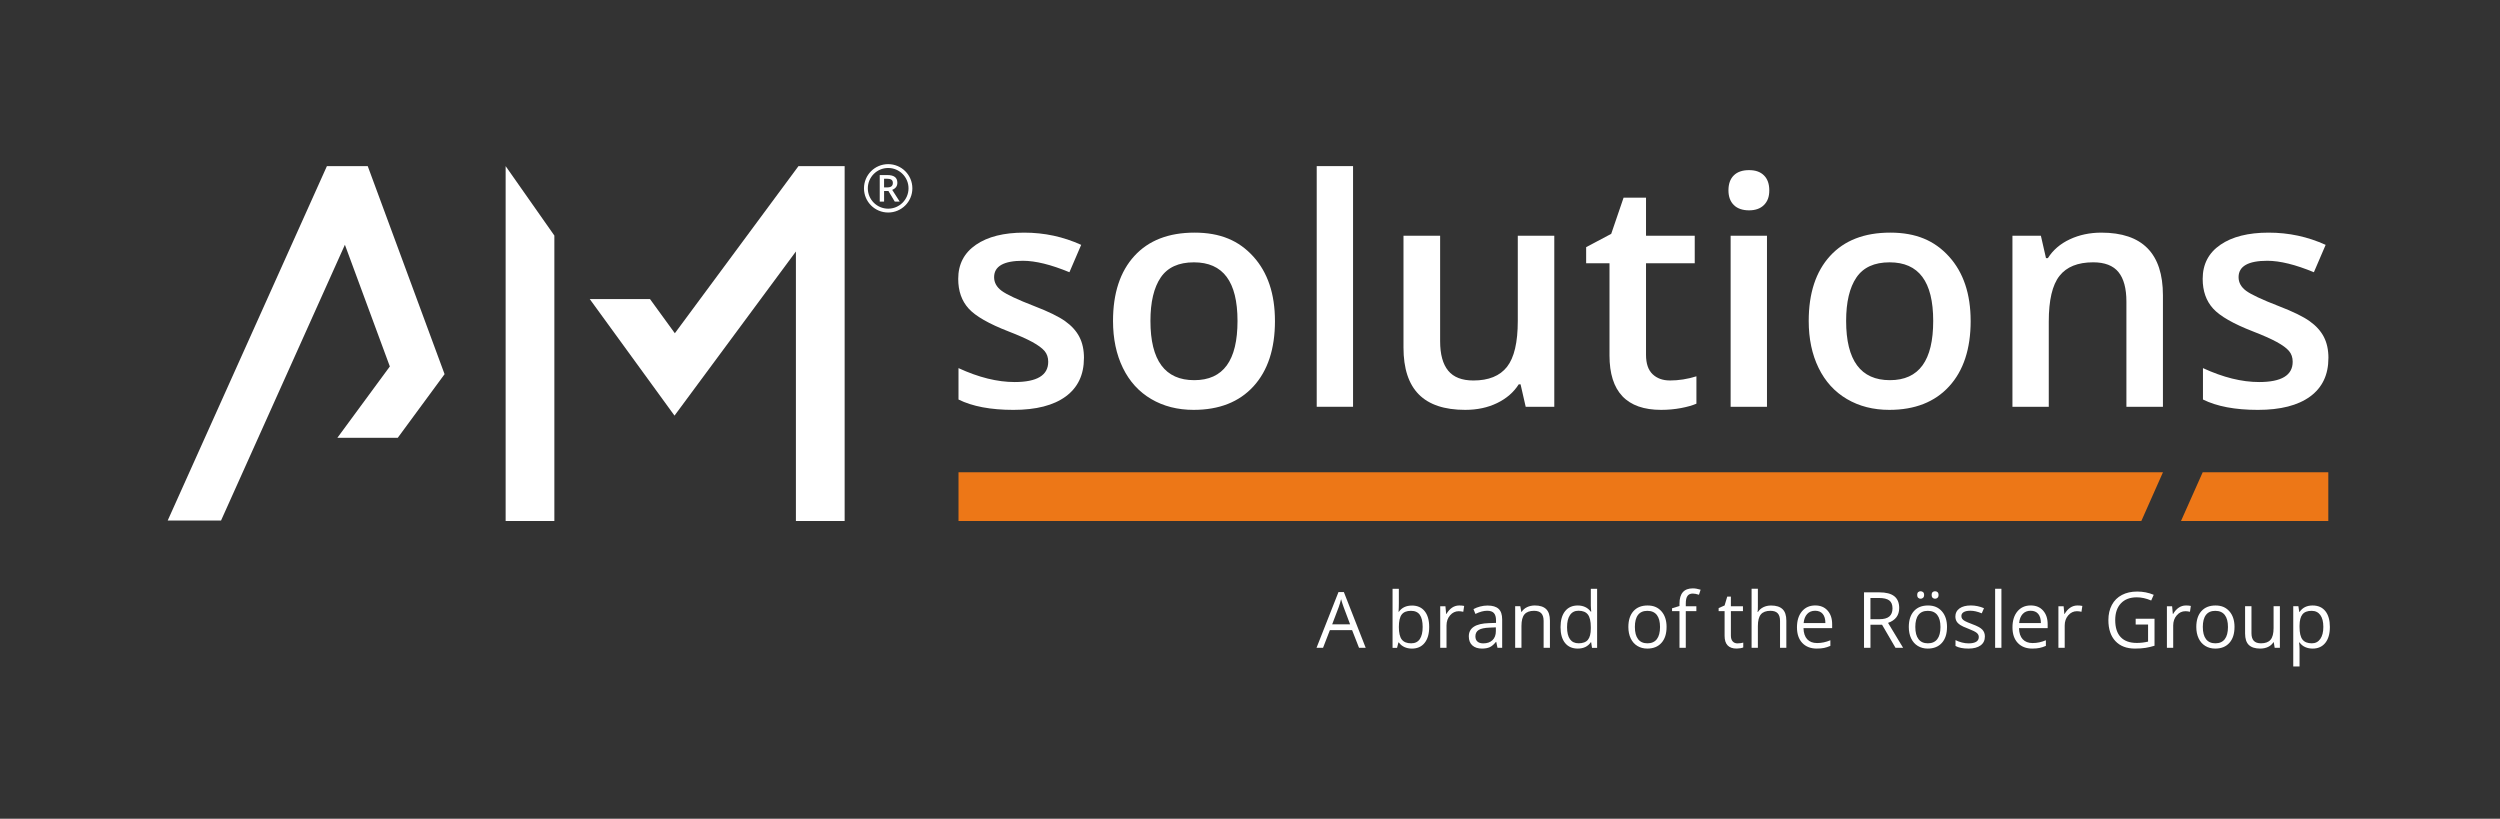 <?xml version="1.0" encoding="UTF-8"?>
<svg xmlns="http://www.w3.org/2000/svg" id="Ebene_1" viewBox="0 0 1632.79 534.72">
  <rect x="0" y="0" width="1632.79" height="534.72" fill="#333333" stroke="none"/>
  <defs>
    <style>.cls-1{fill:#fff;}.cls-2{fill:#ed7717;}.cls-3{fill:none;}</style>
  </defs>
  <rect class="cls-3" width="1632.79" height="534.72"></rect>
  <g>
    <path class="cls-1" d="M707.94,233.86c0,10.91-3.98,19.28-11.92,25.1-7.95,5.83-19.33,8.74-34.14,8.74s-26.84-2.26-35.87-6.77v-20.51c13.13,6.06,25.36,9.1,36.67,9.1,14.62,0,21.93-4.41,21.93-13.23,0-2.83-.81-5.19-2.42-7.08-1.62-1.88-4.28-3.83-7.98-5.85-3.7-2.02-8.86-4.32-15.45-6.87-12.87-4.99-21.57-9.97-26.11-14.95-4.54-4.99-6.82-11.45-6.82-19.4,0-9.56,3.86-16.98,11.57-22.27,7.71-5.29,18.19-7.93,31.46-7.93s25.56,2.66,37.28,7.98l-7.68,17.88c-12.06-4.99-22.2-7.48-30.4-7.48-12.53,0-18.79,3.58-18.79,10.71,0,3.5,1.63,6.46,4.9,8.89,3.27,2.42,10.38,5.76,21.36,10.01,9.23,3.56,15.92,6.83,20.1,9.8,4.18,2.96,7.28,6.38,9.3,10.24,2.02,3.88,3.03,8.5,3.03,13.9"></path>
    <path class="cls-1" d="M832.7,209.61c0,18.24-4.68,32.49-14.04,42.72-9.36,10.24-22.4,15.36-39.1,15.36-10.43,0-19.66-2.35-27.68-7.07-8.02-4.71-14.18-11.48-18.49-20.3-4.31-8.83-6.46-19.06-6.46-30.71,0-18.12,4.65-32.26,13.94-42.43,9.29-10.17,22.39-15.25,39.29-15.25s28.95,5.2,38.39,15.6c9.43,10.41,14.14,24.44,14.14,42.08m-81.32,0c0,25.79,9.53,38.68,28.59,38.68s28.28-12.89,28.28-38.68-9.49-38.28-28.48-38.28c-9.97,0-17.19,3.3-21.67,9.89-4.48,6.6-6.72,16.06-6.72,28.39"></path>
  </g>
  <rect class="cls-1" x="859.97" y="108.49" width="23.73" height="157.18"></rect>
  <g>
    <path class="cls-1" d="M996.45,265.67l-3.34-14.65h-1.21c-3.3,5.19-8,9.26-14.1,12.22-6.09,2.96-13.05,4.45-20.86,4.45-13.53,0-23.64-3.37-30.3-10.1-6.67-6.73-10-16.94-10-30.6v-73.04h23.93v68.89c0,8.56,1.75,14.98,5.26,19.25,3.5,4.27,8.99,6.41,16.46,6.41,9.97,0,17.3-2.98,21.98-8.94,4.67-5.96,7.02-15.94,7.02-29.95v-55.66h23.84v111.72h-18.69Z"></path>
    <path class="cls-1" d="M1090.59,248.5c5.79,0,11.58-.9,17.37-2.73v17.88c-2.62,1.15-6.01,2.1-10.16,2.88-4.13,.77-8.43,1.16-12.87,1.16-22.5,0-33.74-11.85-33.74-35.56v-60.2h-15.25v-10.51l16.37-8.69,8.08-23.64h14.65v24.85h31.82v17.98h-31.82v59.8c0,5.72,1.43,9.95,4.3,12.67,2.86,2.73,6.61,4.09,11.26,4.09"></path>
    <path class="cls-1" d="M1128.88,124.35c0-4.25,1.16-7.51,3.49-9.8,2.31-2.28,5.63-3.44,9.95-3.44s7.43,1.16,9.75,3.44c2.32,2.29,3.48,5.55,3.48,9.8s-1.16,7.22-3.48,9.55c-2.32,2.32-5.58,3.48-9.75,3.48s-7.64-1.16-9.95-3.48c-2.33-2.33-3.49-5.51-3.49-9.55m25.16,141.32h-23.74v-111.72h23.74v111.72Z"></path>
    <path class="cls-1" d="M1287.07,209.61c0,18.24-4.68,32.49-14.05,42.72-9.36,10.24-22.39,15.36-39.09,15.36-10.43,0-19.67-2.35-27.68-7.07-8.02-4.71-14.18-11.48-18.49-20.3-4.31-8.83-6.46-19.06-6.46-30.71,0-18.12,4.65-32.26,13.94-42.43,9.29-10.17,22.39-15.25,39.29-15.25s28.95,5.2,38.39,15.6c9.43,10.41,14.14,24.44,14.14,42.08m-81.32,0c0,25.79,9.53,38.68,28.59,38.68s28.28-12.89,28.28-38.68-9.49-38.28-28.48-38.28c-9.97,0-17.19,3.3-21.67,9.89-4.48,6.6-6.72,16.06-6.72,28.39"></path>
    <path class="cls-1" d="M1412.63,265.67h-23.84v-68.69c0-8.62-1.74-15.05-5.2-19.29-3.47-4.25-8.97-6.37-16.51-6.37-10.04,0-17.37,2.96-22.02,8.89-4.66,5.93-6.98,15.86-6.98,29.81v55.66h-23.73v-111.72h18.58l3.34,14.65h1.21c3.37-5.32,8.15-9.43,14.35-12.32,6.19-2.9,13.06-4.35,20.61-4.35,26.8,0,40.2,13.65,40.2,40.92v72.83Z"></path>
    <path class="cls-1" d="M1520.72,233.86c0,10.91-3.98,19.28-11.92,25.1-7.95,5.83-19.33,8.74-34.14,8.74s-26.84-2.26-35.87-6.77v-20.51c13.13,6.06,25.36,9.1,36.67,9.1,14.62,0,21.93-4.41,21.93-13.23,0-2.83-.81-5.19-2.42-7.08-1.62-1.88-4.28-3.83-7.98-5.85-3.7-2.02-8.86-4.32-15.45-6.87-12.87-4.99-21.57-9.97-26.11-14.95-4.54-4.99-6.82-11.45-6.82-19.4,0-9.56,3.86-16.98,11.57-22.27,7.71-5.29,18.19-7.93,31.46-7.93s25.56,2.66,37.28,7.98l-7.68,17.88c-12.06-4.99-22.2-7.48-30.4-7.48-12.53,0-18.79,3.58-18.79,10.71,0,3.5,1.63,6.46,4.9,8.89,3.27,2.42,10.38,5.76,21.36,10.01,9.23,3.56,15.92,6.83,20.1,9.8,4.18,2.96,7.28,6.38,9.3,10.24,2.02,3.88,3.03,8.5,3.03,13.9"></path>
  </g>
  <polygon class="cls-1" points="225.26 159.86 254.61 239.34 220.34 285.93 259.79 285.93 290.36 244.37 240.17 108.49 213.51 108.49 109.52 339.98 144.36 339.98 225.26 159.86"></polygon>
  <polygon class="cls-1" points="330.24 340.26 362.06 340.26 362.06 153.84 330.24 108.49 330.24 340.26"></polygon>
  <polygon class="cls-1" points="521.5 108.49 440.75 217.65 424.53 195.33 385.18 195.33 440.53 271.45 519.82 164.25 519.82 340.26 551.65 340.26 551.65 108.49 521.5 108.49"></polygon>
  <polygon class="cls-2" points="1398.55 340.26 626.02 340.26 626.02 308.44 1412.67 308.44 1398.55 340.26"></polygon>
  <polygon class="cls-2" points="1438.62 308.44 1424.45 340.26 1520.65 340.26 1520.65 308.44 1438.62 308.44"></polygon>
  <g>
    <path class="cls-1" d="M887.6,423.1l-4.51-11.53h-14.53l-4.46,11.53h-4.26l14.33-36.39h3.54l14.25,36.39h-4.36Zm-5.82-15.32l-4.22-11.23c-.54-1.42-1.1-3.16-1.68-5.23-.36,1.58-.88,3.33-1.56,5.23l-4.26,11.23h11.73Z"></path>
    <path class="cls-1" d="M922.15,395.49c3.57,0,6.34,1.22,8.32,3.66,1.97,2.44,2.96,5.89,2.96,10.35s-1,7.93-2.99,10.4c-1.99,2.47-4.75,3.71-8.29,3.71-1.77,0-3.38-.33-4.85-.98-1.46-.65-2.69-1.66-3.68-3.01h-.3l-.87,3.5h-2.95v-38.57h4.11v9.37c0,2.1-.06,3.98-.2,5.65h.2c1.92-2.71,4.76-4.07,8.53-4.07Zm-.6,3.45c-2.81,0-4.83,.8-6.07,2.42-1.24,1.61-1.86,4.32-1.86,8.14s.64,6.55,1.91,8.19c1.27,1.64,3.31,2.47,6.12,2.47,2.53,0,4.41-.92,5.65-2.76,1.24-1.84,1.86-4.49,1.86-7.95s-.62-6.17-1.86-7.91-3.16-2.6-5.75-2.6Z"></path>
    <path class="cls-1" d="M953.01,395.44c1.21,0,2.29,.1,3.25,.3l-.57,3.82c-1.12-.25-2.11-.37-2.97-.37-2.2,0-4.08,.89-5.64,2.68-1.56,1.78-2.34,4.01-2.34,6.67v14.57h-4.11v-27.16h3.4l.47,5.03h.2c1.01-1.77,2.22-3.13,3.64-4.09,1.42-.96,2.98-1.44,4.68-1.44Z"></path>
    <path class="cls-1" d="M978.04,423.1l-.82-3.87h-.2c-1.36,1.7-2.71,2.85-4.05,3.46-1.35,.6-3.03,.91-5.05,.91-2.69,0-4.8-.69-6.33-2.08-1.53-1.39-2.29-3.36-2.29-5.92,0-5.49,4.39-8.36,13.16-8.63l4.61-.15v-1.69c0-2.13-.46-3.7-1.38-4.72s-2.38-1.52-4.4-1.52c-2.27,0-4.83,.69-7.68,2.08l-1.26-3.15c1.34-.73,2.81-1.3,4.4-1.71,1.59-.41,3.19-.62,4.8-.62,3.24,0,5.64,.72,7.2,2.16s2.34,3.74,2.34,6.91v18.54h-3.05Zm-9.3-2.9c2.56,0,4.57-.7,6.04-2.11,1.46-1.41,2.19-3.37,2.19-5.9v-2.45l-4.11,.17c-3.27,.12-5.63,.62-7.08,1.52s-2.17,2.3-2.17,4.2c0,1.49,.45,2.62,1.35,3.4,.9,.78,2.16,1.17,3.78,1.17Z"></path>
    <path class="cls-1" d="M1008.16,423.1v-17.57c0-2.21-.5-3.87-1.51-4.96-1.01-1.09-2.59-1.64-4.73-1.64-2.84,0-4.92,.77-6.25,2.3-1.32,1.54-1.98,4.07-1.98,7.61v14.25h-4.11v-27.16h3.35l.67,3.72h.2c.84-1.34,2.02-2.38,3.54-3.11,1.52-.73,3.22-1.1,5.08-1.1,3.27,0,5.73,.79,7.38,2.37,1.65,1.58,2.48,4.1,2.48,7.57v17.72h-4.11Z"></path>
    <path class="cls-1" d="M1039.21,419.46h-.22c-1.9,2.76-4.74,4.14-8.53,4.14-3.55,0-6.32-1.21-8.29-3.64s-2.96-5.88-2.96-10.36,.99-7.95,2.97-10.43,4.74-3.72,8.28-3.72,6.51,1.34,8.48,4.01h.32l-.17-1.96-.1-1.91v-11.05h4.11v38.57h-3.34l-.55-3.64Zm-8.23,.69c2.81,0,4.85-.76,6.11-2.29,1.26-1.53,1.89-3.99,1.89-7.4v-.87c0-3.85-.64-6.59-1.92-8.24s-3.33-2.47-6.13-2.47c-2.41,0-4.26,.94-5.54,2.81-1.28,1.87-1.92,4.52-1.92,7.94s.63,6.09,1.91,7.86c1.27,1.77,3.14,2.65,5.6,2.65Z"></path>
    <path class="cls-1" d="M1088.46,409.5c0,4.43-1.11,7.88-3.34,10.37-2.23,2.49-5.31,3.73-9.24,3.73-2.43,0-4.59-.57-6.47-1.71s-3.34-2.78-4.36-4.91-1.54-4.63-1.54-7.48c0-4.43,1.11-7.88,3.32-10.35,2.21-2.47,5.29-3.7,9.22-3.7s6.82,1.26,9.06,3.79c2.24,2.53,3.36,5.95,3.36,10.26Zm-20.69,0c0,3.47,.69,6.11,2.08,7.93,1.39,1.82,3.43,2.73,6.12,2.73s4.74-.91,6.13-2.71,2.09-4.46,2.09-7.94-.7-6.08-2.09-7.87c-1.4-1.79-3.46-2.69-6.18-2.69s-4.73,.88-6.1,2.65c-1.37,1.77-2.06,4.4-2.06,7.91Z"></path>
    <path class="cls-1" d="M1107.92,399.14h-6.91v23.97h-4.11v-23.97h-4.86v-1.86l4.86-1.49v-1.51c0-6.68,2.91-10.01,8.75-10.01,1.44,0,3.12,.29,5.05,.87l-1.07,3.3c-1.59-.51-2.94-.77-4.07-.77-1.55,0-2.7,.52-3.44,1.55s-1.11,2.69-1.11,4.97v1.76h6.91v3.2Z"></path>
    <path class="cls-1" d="M1134.83,420.2c.73,0,1.43-.05,2.11-.16,.68-.11,1.22-.22,1.61-.34v3.15c-.45,.22-1.1,.39-1.97,.53-.87,.14-1.65,.21-2.34,.21-5.25,0-7.88-2.77-7.88-8.3v-16.16h-3.89v-1.98l3.89-1.71,1.73-5.8h2.38v6.3h7.88v3.2h-7.88v15.99c0,1.64,.39,2.89,1.17,3.77,.78,.88,1.84,1.31,3.2,1.31Z"></path>
    <path class="cls-1" d="M1162.57,423.1v-17.57c0-2.21-.5-3.87-1.51-4.96-1.01-1.09-2.59-1.64-4.73-1.64-2.86,0-4.95,.78-6.26,2.33-1.31,1.55-1.97,4.1-1.97,7.63v14.2h-4.11v-38.57h4.11v11.67c0,1.41-.06,2.57-.2,3.5h.25c.81-1.3,1.96-2.33,3.46-3.09,1.5-.75,3.2-1.13,5.12-1.13,3.32,0,5.81,.79,7.47,2.37s2.49,4.09,2.49,7.52v17.72h-4.11Z"></path>
    <path class="cls-1" d="M1186.61,423.6c-4.01,0-7.18-1.22-9.5-3.67-2.32-2.44-3.48-5.84-3.48-10.19s1.08-7.86,3.24-10.44,5.05-3.87,8.69-3.87c3.41,0,6.1,1.12,8.08,3.36,1.98,2.24,2.97,5.19,2.97,8.86v2.6h-18.71c.08,3.19,.89,5.61,2.42,7.26,1.53,1.65,3.68,2.48,6.46,2.48,2.92,0,5.81-.61,8.67-1.83v3.67c-1.45,.63-2.83,1.08-4.13,1.35-1.3,.27-2.86,.41-4.7,.41Zm-1.11-24.71c-2.18,0-3.92,.71-5.22,2.13-1.3,1.42-2.06,3.39-2.29,5.9h14.2c0-2.59-.58-4.58-1.73-5.96-1.16-1.38-2.81-2.07-4.96-2.07Z"></path>
    <path class="cls-1" d="M1221.63,408.03v15.07h-4.21v-36.23h9.94c4.45,0,7.73,.85,9.85,2.55,2.12,1.7,3.19,4.26,3.19,7.68,0,4.79-2.43,8.03-7.29,9.71l9.84,16.28h-4.98l-8.77-15.07h-7.56Zm0-3.62h5.77c2.97,0,5.15-.59,6.54-1.77,1.39-1.18,2.08-2.95,2.08-5.32s-.71-4.12-2.12-5.18c-1.41-1.06-3.68-1.59-6.81-1.59h-5.48v13.85Z"></path>
    <path class="cls-1" d="M1271.62,409.5c0,4.43-1.11,7.88-3.34,10.37-2.23,2.49-5.31,3.73-9.24,3.73-2.43,0-4.59-.57-6.47-1.71s-3.34-2.78-4.36-4.91-1.54-4.63-1.54-7.48c0-4.43,1.11-7.88,3.32-10.35,2.21-2.47,5.29-3.7,9.22-3.7s6.82,1.26,9.06,3.79c2.24,2.53,3.36,5.95,3.36,10.26Zm-20.69,0c0,3.47,.69,6.11,2.08,7.93,1.39,1.82,3.43,2.73,6.12,2.73s4.74-.91,6.13-2.71,2.09-4.46,2.09-7.94-.7-6.08-2.09-7.87c-1.4-1.79-3.46-2.69-6.18-2.69s-4.73,.88-6.1,2.65c-1.37,1.77-2.06,4.4-2.06,7.91Zm1.21-20.92c0-.86,.22-1.48,.66-1.86,.44-.38,.96-.57,1.57-.57s1.17,.19,1.62,.57c.45,.38,.68,1,.68,1.86s-.23,1.44-.68,1.85-1,.61-1.62,.61-1.14-.2-1.57-.61-.66-1.02-.66-1.85Zm9.44,0c0-.86,.22-1.48,.66-1.86,.44-.38,.96-.57,1.58-.57s1.14,.19,1.6,.57c.45,.38,.68,1,.68,1.86s-.23,1.44-.68,1.85-.99,.61-1.6,.61-1.14-.2-1.58-.61-.66-1.02-.66-1.85Z"></path>
    <path class="cls-1" d="M1296.36,415.69c0,2.53-.94,4.48-2.83,5.85-1.88,1.37-4.53,2.06-7.93,2.06-3.6,0-6.41-.57-8.43-1.71v-3.82c1.31,.66,2.71,1.18,4.2,1.56,1.49,.38,2.94,.57,4.32,.57,2.15,0,3.8-.34,4.96-1.03s1.73-1.73,1.73-3.14c0-1.06-.46-1.96-1.38-2.71s-2.71-1.64-5.36-2.66c-2.53-.94-4.32-1.77-5.39-2.47-1.07-.7-1.86-1.5-2.38-2.39-.52-.89-.78-1.96-.78-3.2,0-2.21,.9-3.96,2.7-5.24,1.8-1.28,4.27-1.92,7.41-1.92,2.92,0,5.78,.6,8.58,1.78l-1.46,3.35c-2.73-1.12-5.2-1.69-7.41-1.69-1.95,0-3.42,.31-4.41,.92s-1.49,1.45-1.49,2.53c0,.73,.19,1.35,.56,1.86,.37,.51,.97,1,1.8,1.46,.83,.46,2.41,1.13,4.76,2.01,3.22,1.17,5.4,2.35,6.53,3.54s1.7,2.68,1.7,4.49Z"></path>
    <path class="cls-1" d="M1307.16,423.1h-4.11v-38.57h4.11v38.57Z"></path>
    <path class="cls-1" d="M1327.36,423.6c-4.01,0-7.18-1.22-9.5-3.67-2.32-2.44-3.48-5.84-3.48-10.19s1.08-7.86,3.24-10.44,5.05-3.87,8.69-3.87c3.41,0,6.1,1.12,8.08,3.36,1.98,2.24,2.97,5.19,2.97,8.86v2.6h-18.71c.08,3.19,.89,5.61,2.42,7.26,1.53,1.65,3.68,2.48,6.46,2.48,2.92,0,5.81-.61,8.67-1.83v3.67c-1.45,.63-2.83,1.08-4.13,1.35-1.3,.27-2.86,.41-4.7,.41Zm-1.11-24.71c-2.18,0-3.92,.71-5.22,2.13-1.3,1.42-2.06,3.39-2.29,5.9h14.2c0-2.59-.58-4.58-1.73-5.96-1.16-1.38-2.81-2.07-4.96-2.07Z"></path>
    <path class="cls-1" d="M1356.76,395.44c1.21,0,2.29,.1,3.25,.3l-.57,3.82c-1.12-.25-2.11-.37-2.97-.37-2.2,0-4.08,.89-5.64,2.68-1.56,1.78-2.34,4.01-2.34,6.67v14.57h-4.11v-27.16h3.4l.47,5.03h.2c1.01-1.77,2.22-3.13,3.64-4.09,1.42-.96,2.98-1.44,4.68-1.44Z"></path>
    <path class="cls-1" d="M1394.83,404.12h12.32v17.62c-1.92,.61-3.87,1.07-5.85,1.39-1.98,.31-4.28,.47-6.89,.47-5.49,0-9.76-1.63-12.81-4.89-3.06-3.26-4.58-7.84-4.58-13.72,0-3.77,.76-7.07,2.27-9.9,1.51-2.84,3.69-5,6.53-6.5,2.84-1.49,6.17-2.24,9.99-2.24s7.47,.71,10.81,2.13l-1.64,3.72c-3.27-1.39-6.42-2.08-9.44-2.08-4.41,0-7.86,1.31-10.34,3.94-2.48,2.63-3.72,6.27-3.72,10.93,0,4.89,1.19,8.6,3.58,11.13,2.39,2.53,5.89,3.79,10.52,3.79,2.51,0,4.96-.29,7.36-.87v-11.15h-8.1v-3.77Z"></path>
    <path class="cls-1" d="M1427.62,395.44c1.21,0,2.29,.1,3.25,.3l-.57,3.82c-1.12-.25-2.11-.37-2.97-.37-2.2,0-4.08,.89-5.64,2.68-1.56,1.78-2.34,4.01-2.34,6.67v14.57h-4.11v-27.16h3.4l.47,5.03h.2c1.01-1.77,2.22-3.13,3.64-4.09,1.42-.96,2.98-1.44,4.68-1.44Z"></path>
    <path class="cls-1" d="M1459.39,409.5c0,4.43-1.11,7.88-3.34,10.37-2.23,2.49-5.31,3.73-9.24,3.73-2.43,0-4.59-.57-6.47-1.71s-3.34-2.78-4.36-4.91-1.54-4.63-1.54-7.48c0-4.43,1.11-7.88,3.32-10.35,2.21-2.47,5.29-3.7,9.22-3.7s6.82,1.26,9.06,3.79c2.24,2.53,3.36,5.95,3.36,10.26Zm-20.69,0c0,3.47,.69,6.11,2.08,7.93,1.39,1.82,3.43,2.73,6.12,2.73s4.74-.91,6.13-2.71,2.09-4.46,2.09-7.94-.7-6.08-2.09-7.87c-1.4-1.79-3.46-2.69-6.18-2.69s-4.73,.88-6.1,2.65c-1.37,1.77-2.06,4.4-2.06,7.91Z"></path>
    <path class="cls-1" d="M1470.47,395.94v17.62c0,2.21,.5,3.87,1.51,4.96,1.01,1.09,2.59,1.64,4.73,1.64,2.84,0,4.92-.78,6.23-2.33,1.31-1.55,1.97-4.09,1.97-7.61v-14.28h4.12v27.16h-3.4l-.6-3.64h-.22c-.84,1.34-2.01,2.36-3.51,3.07-1.5,.71-3.2,1.07-5.12,1.07-3.31,0-5.78-.79-7.42-2.35-1.64-1.57-2.46-4.08-2.46-7.54v-17.77h4.16Z"></path>
    <path class="cls-1" d="M1510.4,423.6c-1.77,0-3.38-.33-4.85-.98-1.46-.65-2.69-1.66-3.68-3.01h-.3c.2,1.59,.3,3.09,.3,4.51v11.18h-4.11v-39.36h3.35l.57,3.72h.2c1.06-1.49,2.29-2.56,3.69-3.22,1.4-.66,3.01-.99,4.83-.99,3.6,0,6.38,1.23,8.34,3.69,1.96,2.46,2.94,5.92,2.94,10.36s-1,7.93-2.99,10.4c-1.99,2.47-4.75,3.71-8.29,3.71Zm-.6-24.66c-2.78,0-4.78,.77-6.02,2.3-1.24,1.54-1.87,3.98-1.91,7.34v.92c0,3.82,.64,6.55,1.91,8.19,1.27,1.64,3.31,2.47,6.12,2.47,2.35,0,4.19-.95,5.52-2.85,1.33-1.9,1.99-4.52,1.99-7.86s-.66-5.99-1.99-7.79-3.2-2.71-5.61-2.71Z"></path>
  </g>
  <g>
    <path class="cls-1" d="M577.41,124.75v6.94h-2.84v-17.36h4.91c2.24,0,3.9,.42,4.98,1.26,1.08,.84,1.62,2.11,1.62,3.8,0,2.16-1.12,3.7-3.37,4.62l4.91,7.68h-3.23l-4.16-6.94h-2.8Zm0-2.35h1.97c1.32,0,2.28-.25,2.87-.74s.89-1.22,.89-2.19-.32-1.69-.96-2.11-1.61-.64-2.9-.64h-1.88v5.68Z"></path>
    <path class="cls-1" d="M580.08,107.2c-8.73,0-15.8,7.07-15.8,15.8s7.07,15.8,15.8,15.8,15.8-7.07,15.8-15.8-7.07-15.8-15.8-15.8Zm0,29.09c-7.34,0-13.29-5.95-13.29-13.29s5.95-13.29,13.29-13.29,13.29,5.95,13.29,13.29-5.95,13.29-13.29,13.29Z"></path>
  </g>
</svg>
